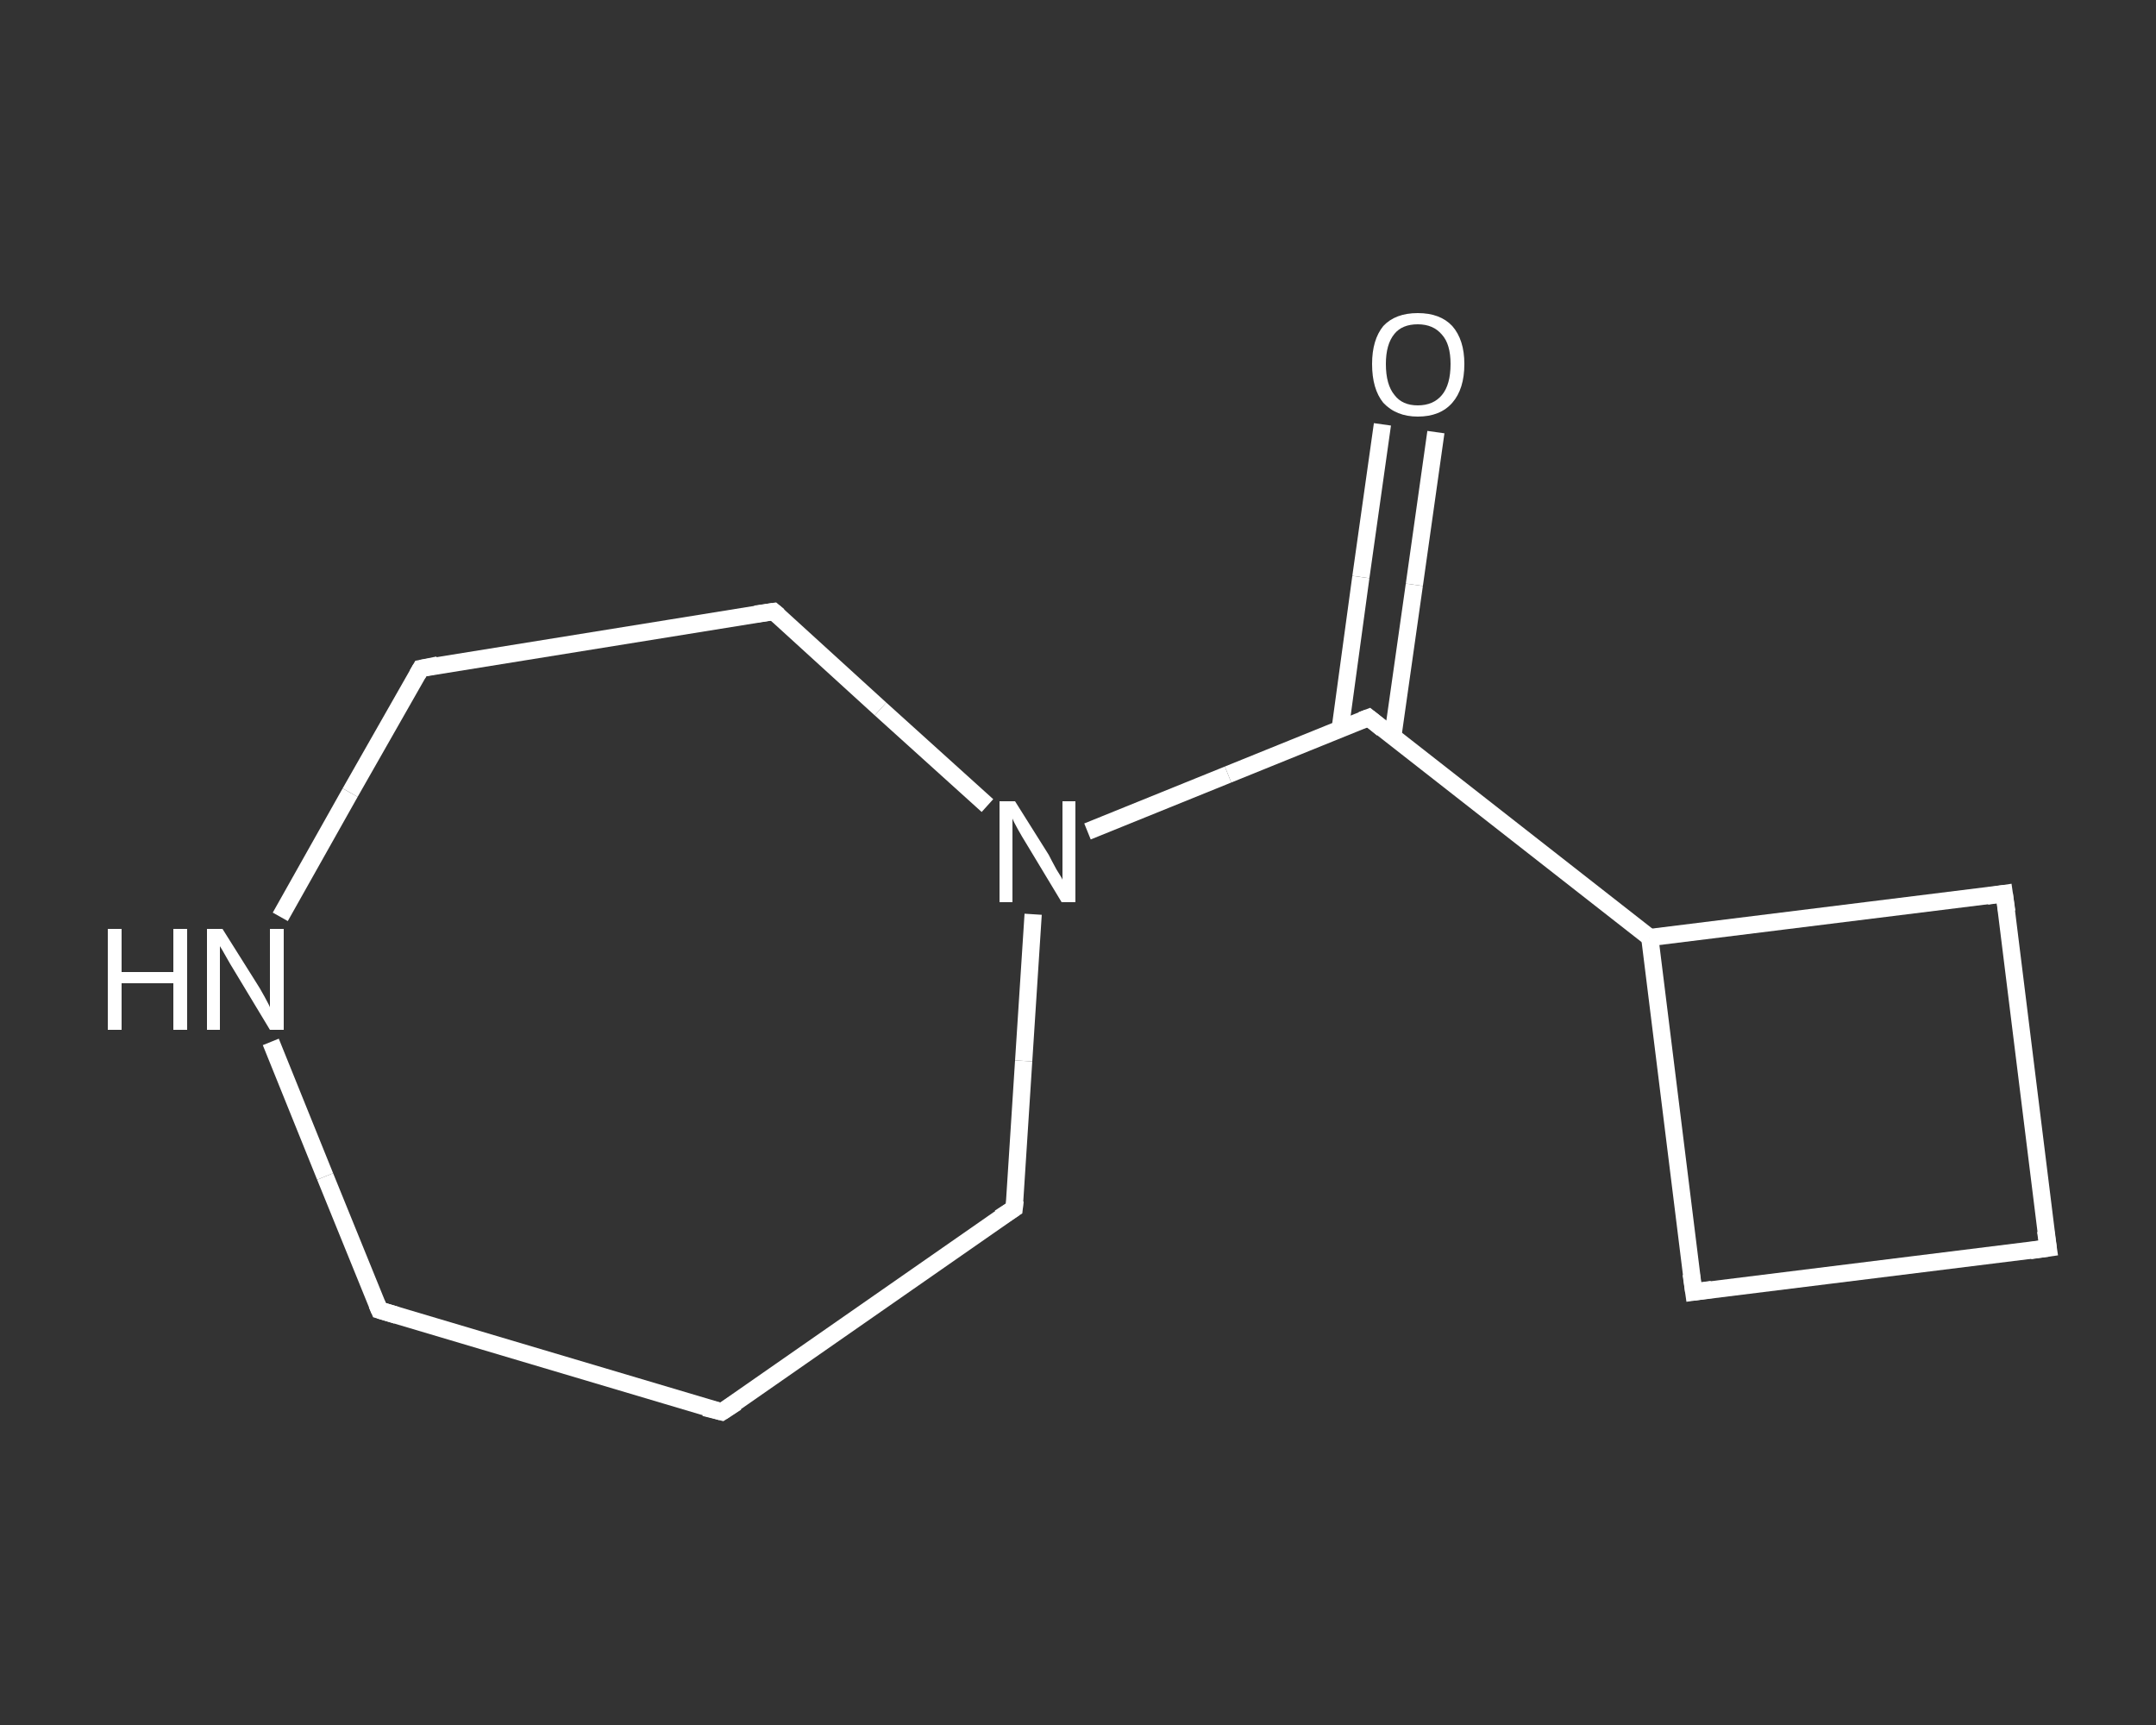<?xml version='1.0' encoding='iso-8859-1'?>
<svg version='1.1' baseProfile='full'
              xmlns='http://www.w3.org/2000/svg'
                      xmlns:rdkit='http://www.rdkit.org/xml'
                      xmlns:xlink='http://www.w3.org/1999/xlink'
                  xml:space='preserve'
width='250px' height='200px' viewBox='0 0 250 200'>
<rect x="0" y="0" width="250" height="200" fill="#333333" stroke="none"/>
<!-- END OF HEADER -->
<rect style='opacity:1.0;fill:transparent;stroke:none' width='250.0' height='200.0' x='0.0' y='0.0'> </rect>
<path class='bond-0 atom-0 atom-1' d='M 166.5,50.1 L 164.0,67.8' style='fill:none;fill-rule:evenodd;stroke:#FFFFFF;stroke-width:2.0px;stroke-linecap:butt;stroke-linejoin:miter;stroke-opacity:1' />
<path class='bond-0 atom-0 atom-1' d='M 164.0,67.8 L 161.5,85.4' style='fill:none;fill-rule:evenodd;stroke:#FFFFFF;stroke-width:2.0px;stroke-linecap:butt;stroke-linejoin:miter;stroke-opacity:1' />
<path class='bond-0 atom-0 atom-1' d='M 160.3,49.2 L 157.8,66.9' style='fill:none;fill-rule:evenodd;stroke:#FFFFFF;stroke-width:2.0px;stroke-linecap:butt;stroke-linejoin:miter;stroke-opacity:1' />
<path class='bond-0 atom-0 atom-1' d='M 157.8,66.9 L 155.4,84.5' style='fill:none;fill-rule:evenodd;stroke:#FFFFFF;stroke-width:2.0px;stroke-linecap:butt;stroke-linejoin:miter;stroke-opacity:1' />
<path class='bond-1 atom-1 atom-2' d='M 158.7,83.2 L 191.3,108.7' style='fill:none;fill-rule:evenodd;stroke:#FFFFFF;stroke-width:2.0px;stroke-linecap:butt;stroke-linejoin:miter;stroke-opacity:1' />
<path class='bond-2 atom-2 atom-3' d='M 191.3,108.7 L 196.4,149.8' style='fill:none;fill-rule:evenodd;stroke:#FFFFFF;stroke-width:2.0px;stroke-linecap:butt;stroke-linejoin:miter;stroke-opacity:1' />
<path class='bond-3 atom-3 atom-4' d='M 196.4,149.8 L 237.5,144.7' style='fill:none;fill-rule:evenodd;stroke:#FFFFFF;stroke-width:2.0px;stroke-linecap:butt;stroke-linejoin:miter;stroke-opacity:1' />
<path class='bond-4 atom-4 atom-5' d='M 237.5,144.7 L 232.4,103.6' style='fill:none;fill-rule:evenodd;stroke:#FFFFFF;stroke-width:2.0px;stroke-linecap:butt;stroke-linejoin:miter;stroke-opacity:1' />
<path class='bond-5 atom-1 atom-6' d='M 158.7,83.2 L 142.4,89.8' style='fill:none;fill-rule:evenodd;stroke:#FFFFFF;stroke-width:2.0px;stroke-linecap:butt;stroke-linejoin:miter;stroke-opacity:1' />
<path class='bond-5 atom-1 atom-6' d='M 142.4,89.8 L 126.1,96.4' style='fill:none;fill-rule:evenodd;stroke:#FFFFFF;stroke-width:2.0px;stroke-linecap:butt;stroke-linejoin:miter;stroke-opacity:1' />
<path class='bond-6 atom-6 atom-7' d='M 119.8,106.0 L 118.7,123.0' style='fill:none;fill-rule:evenodd;stroke:#FFFFFF;stroke-width:2.0px;stroke-linecap:butt;stroke-linejoin:miter;stroke-opacity:1' />
<path class='bond-6 atom-6 atom-7' d='M 118.7,123.0 L 117.6,140.1' style='fill:none;fill-rule:evenodd;stroke:#FFFFFF;stroke-width:2.0px;stroke-linecap:butt;stroke-linejoin:miter;stroke-opacity:1' />
<path class='bond-7 atom-7 atom-8' d='M 117.6,140.1 L 83.7,163.7' style='fill:none;fill-rule:evenodd;stroke:#FFFFFF;stroke-width:2.0px;stroke-linecap:butt;stroke-linejoin:miter;stroke-opacity:1' />
<path class='bond-8 atom-8 atom-9' d='M 83.7,163.7 L 44.0,151.9' style='fill:none;fill-rule:evenodd;stroke:#FFFFFF;stroke-width:2.0px;stroke-linecap:butt;stroke-linejoin:miter;stroke-opacity:1' />
<path class='bond-9 atom-9 atom-10' d='M 44.0,151.9 L 37.7,136.4' style='fill:none;fill-rule:evenodd;stroke:#FFFFFF;stroke-width:2.0px;stroke-linecap:butt;stroke-linejoin:miter;stroke-opacity:1' />
<path class='bond-9 atom-9 atom-10' d='M 37.7,136.4 L 31.4,120.8' style='fill:none;fill-rule:evenodd;stroke:#FFFFFF;stroke-width:2.0px;stroke-linecap:butt;stroke-linejoin:miter;stroke-opacity:1' />
<path class='bond-10 atom-10 atom-11' d='M 32.5,106.3 L 40.6,91.9' style='fill:none;fill-rule:evenodd;stroke:#FFFFFF;stroke-width:2.0px;stroke-linecap:butt;stroke-linejoin:miter;stroke-opacity:1' />
<path class='bond-10 atom-10 atom-11' d='M 40.6,91.9 L 48.8,77.5' style='fill:none;fill-rule:evenodd;stroke:#FFFFFF;stroke-width:2.0px;stroke-linecap:butt;stroke-linejoin:miter;stroke-opacity:1' />
<path class='bond-11 atom-11 atom-12' d='M 48.8,77.5 L 89.7,70.9' style='fill:none;fill-rule:evenodd;stroke:#FFFFFF;stroke-width:2.0px;stroke-linecap:butt;stroke-linejoin:miter;stroke-opacity:1' />
<path class='bond-12 atom-5 atom-2' d='M 232.4,103.6 L 191.3,108.7' style='fill:none;fill-rule:evenodd;stroke:#FFFFFF;stroke-width:2.0px;stroke-linecap:butt;stroke-linejoin:miter;stroke-opacity:1' />
<path class='bond-13 atom-12 atom-6' d='M 89.7,70.9 L 102.1,82.2' style='fill:none;fill-rule:evenodd;stroke:#FFFFFF;stroke-width:2.0px;stroke-linecap:butt;stroke-linejoin:miter;stroke-opacity:1' />
<path class='bond-13 atom-12 atom-6' d='M 102.1,82.2 L 114.5,93.4' style='fill:none;fill-rule:evenodd;stroke:#FFFFFF;stroke-width:2.0px;stroke-linecap:butt;stroke-linejoin:miter;stroke-opacity:1' />
<path d='M 160.3,84.5 L 158.7,83.2 L 157.9,83.5' style='fill:none;stroke:#FFFFFF;stroke-width:2.0px;stroke-linecap:butt;stroke-linejoin:miter;stroke-opacity:1;' />
<path d='M 196.1,147.7 L 196.4,149.8 L 198.5,149.5' style='fill:none;stroke:#FFFFFF;stroke-width:2.0px;stroke-linecap:butt;stroke-linejoin:miter;stroke-opacity:1;' />
<path d='M 235.4,145.0 L 237.5,144.7 L 237.2,142.7' style='fill:none;stroke:#FFFFFF;stroke-width:2.0px;stroke-linecap:butt;stroke-linejoin:miter;stroke-opacity:1;' />
<path d='M 232.7,105.7 L 232.4,103.6 L 230.4,103.9' style='fill:none;stroke:#FFFFFF;stroke-width:2.0px;stroke-linecap:butt;stroke-linejoin:miter;stroke-opacity:1;' />
<path d='M 117.7,139.2 L 117.6,140.1 L 115.9,141.2' style='fill:none;stroke:#FFFFFF;stroke-width:2.0px;stroke-linecap:butt;stroke-linejoin:miter;stroke-opacity:1;' />
<path d='M 85.4,162.6 L 83.7,163.7 L 81.7,163.2' style='fill:none;stroke:#FFFFFF;stroke-width:2.0px;stroke-linecap:butt;stroke-linejoin:miter;stroke-opacity:1;' />
<path d='M 46.0,152.5 L 44.0,151.9 L 43.7,151.2' style='fill:none;stroke:#FFFFFF;stroke-width:2.0px;stroke-linecap:butt;stroke-linejoin:miter;stroke-opacity:1;' />
<path d='M 48.4,78.2 L 48.8,77.5 L 50.8,77.1' style='fill:none;stroke:#FFFFFF;stroke-width:2.0px;stroke-linecap:butt;stroke-linejoin:miter;stroke-opacity:1;' />
<path d='M 87.6,71.2 L 89.7,70.9 L 90.3,71.4' style='fill:none;stroke:#FFFFFF;stroke-width:2.0px;stroke-linecap:butt;stroke-linejoin:miter;stroke-opacity:1;' />
<path class='atom-0' d='M 159.1 42.2
Q 159.1 39.4, 160.4 37.8
Q 161.8 36.3, 164.4 36.3
Q 167.0 36.3, 168.4 37.8
Q 169.8 39.4, 169.8 42.2
Q 169.8 45.1, 168.4 46.7
Q 167.0 48.3, 164.4 48.3
Q 161.9 48.3, 160.4 46.7
Q 159.1 45.1, 159.1 42.2
M 164.4 47.0
Q 166.2 47.0, 167.2 45.8
Q 168.2 44.6, 168.2 42.2
Q 168.2 39.9, 167.2 38.8
Q 166.2 37.6, 164.4 37.6
Q 162.6 37.6, 161.7 38.7
Q 160.7 39.9, 160.7 42.2
Q 160.7 44.6, 161.7 45.8
Q 162.6 47.0, 164.4 47.0
' fill='#FFFFFF'/>
<path class='atom-6' d='M 117.7 92.9
L 121.6 99.1
Q 121.9 99.7, 122.5 100.8
Q 123.2 101.9, 123.2 102.0
L 123.2 92.9
L 124.7 92.9
L 124.7 104.6
L 123.1 104.6
L 119.0 97.8
Q 118.5 97.0, 118.0 96.1
Q 117.5 95.2, 117.4 94.9
L 117.4 104.6
L 115.9 104.6
L 115.9 92.9
L 117.7 92.9
' fill='#FFFFFF'/>
<path class='atom-10' d='M 12.5 107.7
L 14.1 107.7
L 14.1 112.7
L 20.1 112.7
L 20.1 107.7
L 21.7 107.7
L 21.7 119.4
L 20.1 119.4
L 20.1 114.0
L 14.1 114.0
L 14.1 119.4
L 12.5 119.4
L 12.5 107.7
' fill='#FFFFFF'/>
<path class='atom-10' d='M 25.8 107.7
L 29.7 113.9
Q 30.1 114.5, 30.7 115.6
Q 31.3 116.7, 31.3 116.8
L 31.3 107.7
L 32.9 107.7
L 32.9 119.4
L 31.3 119.4
L 27.2 112.6
Q 26.7 111.8, 26.2 110.9
Q 25.7 110.0, 25.5 109.7
L 25.5 119.4
L 24.0 119.4
L 24.0 107.7
L 25.8 107.7
' fill='#FFFFFF'/>
</svg>
